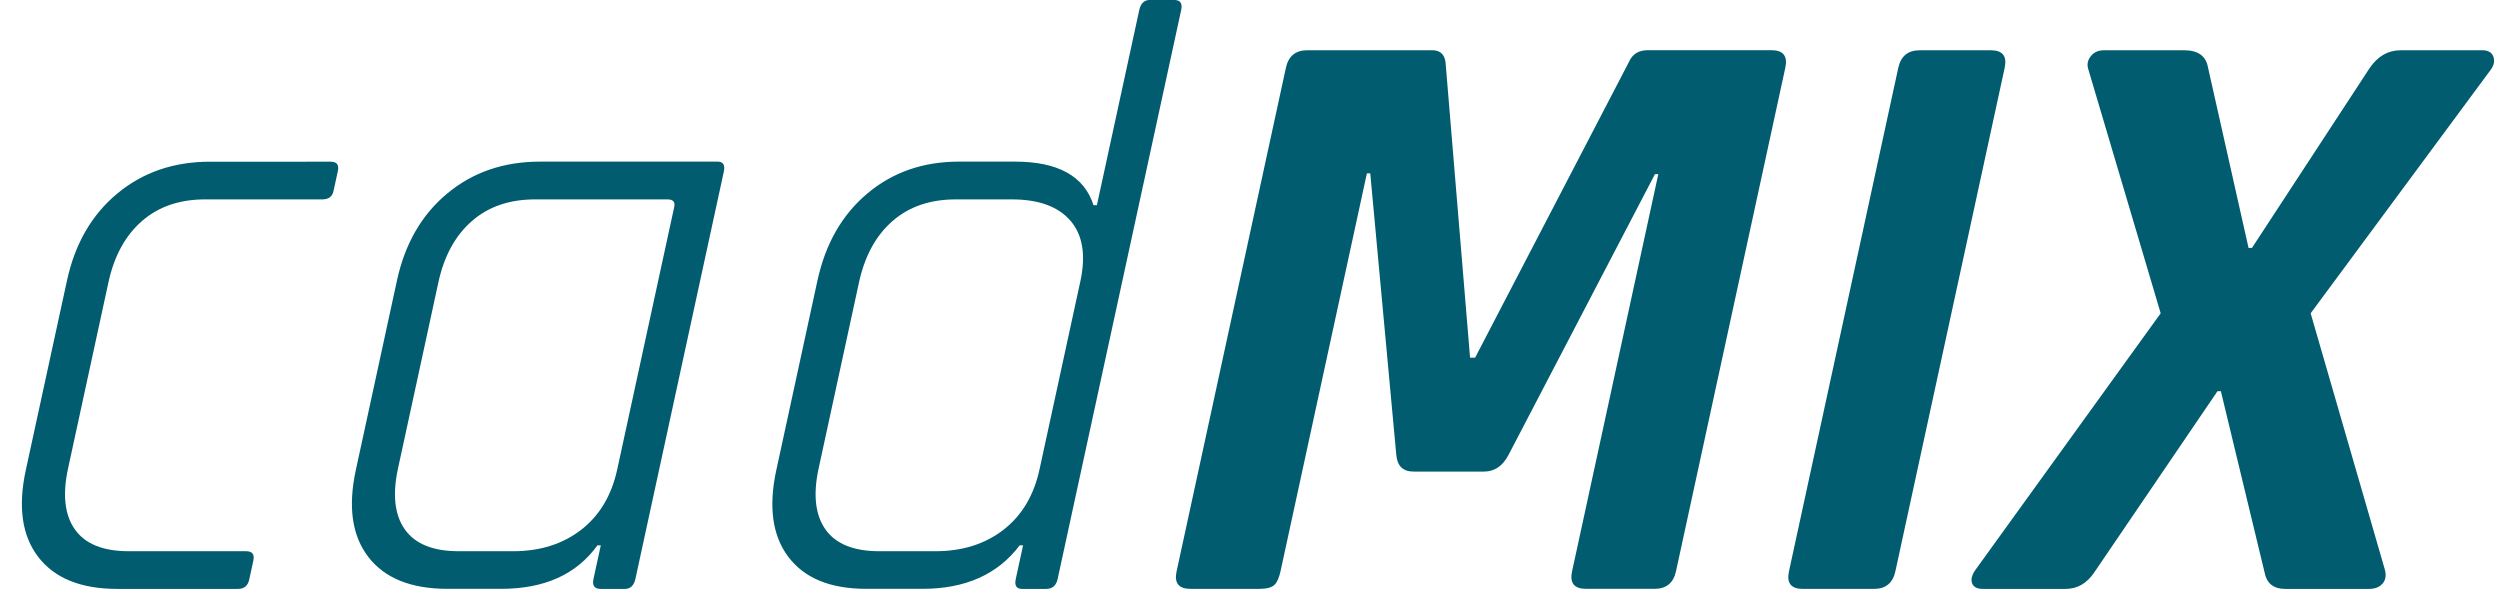 <svg xmlns="http://www.w3.org/2000/svg" xmlns:xlink="http://www.w3.org/1999/xlink" id="Layer_1" x="0px" y="0px" viewBox="0 0 645.48 152.05" style="enable-background:new 0 0 645.48 152.05;" xml:space="preserve"><style type="text/css">	.st0{clip-path:url(#SVGID_2_);fill:#015C6F;}</style><g>	<g>		<defs>			<rect id="SVGID_1_" width="645.48" height="152.05"></rect>		</defs>		<clipPath id="SVGID_2_">			<use xlink:href="#SVGID_1_" style="overflow:visible;"></use>		</clipPath>		<path class="st0" d="M259.07,136.8c-4.77,3.68-10.61,5.52-17.53,5.52h-14.49c-6.63,0-11.27-1.87-13.92-5.62   c-2.65-3.75-3.23-9.01-1.76-15.79l10.42-48.02c1.47-6.78,4.34-12.04,8.62-15.79c4.27-3.75,9.73-5.62,16.36-5.62h14.49   c6.92,0,11.96,1.84,15.13,5.52c3.17,3.68,4.01,8.9,2.54,15.68l-10.52,48.45C266.95,127.9,263.83,133.12,259.07,136.8z    M263.28,140.8h0.87l-1.88,8.65c-0.38,1.73,0.16,2.6,1.6,2.6h6.27c1.58,0,2.57-0.87,2.94-2.6L304.97,2.59   c0.38-1.73-0.23-2.6-1.82-2.6h-6.27c-1.44,0-2.35,0.87-2.73,2.6l-10.94,50.39h-0.87c-2.41-7.5-9.17-11.25-20.27-11.25h-14.49   c-9.23,0-17.11,2.74-23.63,8.22c-6.53,5.48-10.82,12.98-12.89,22.49l-10.61,48.88c-2.07,9.52-1.03,17.02,3.12,22.49   c4.14,5.48,10.83,8.22,20.06,8.22h14.49C249.23,152.05,257.62,148.3,263.28,140.8z M150.04,136.8   c-4.77,3.68-10.61,5.52-17.53,5.52h-14.06c-6.63,0-11.27-1.87-13.92-5.62c-2.65-3.75-3.23-9.01-1.76-15.79l10.42-48.02   c1.47-6.78,4.34-12.04,8.62-15.79c4.27-3.75,9.73-5.62,16.36-5.62h34.17c1.44,0,2.02,0.65,1.74,1.95l-14.7,67.7   C157.92,127.9,154.8,133.12,150.04,136.8z M154.25,140.8h0.87l-1.88,8.65c-0.38,1.73,0.23,2.6,1.82,2.6h6.27   c1.44,0,2.35-0.87,2.73-2.6l22.82-105.12c0.38-1.73-0.16-2.6-1.6-2.6h-45.85c-9.37,0-17.36,2.74-23.95,8.22   c-6.6,5.48-10.93,12.98-12.99,22.49l-10.61,48.88c-2.07,9.52-0.99,17.02,3.23,22.49c4.22,5.48,11.01,8.22,20.39,8.22h13.84   C140.56,152.05,148.87,148.3,154.25,140.8z M63.54,142.32H33.26c-6.63,0-11.27-1.87-13.92-5.62c-2.65-3.75-3.23-9.01-1.76-15.79   L28,72.89c1.47-6.78,4.34-12.04,8.62-15.79c4.27-3.75,9.73-5.62,16.36-5.62h30.28c1.58,0,2.54-0.72,2.85-2.16l1.13-5.19   c0.34-1.58-0.28-2.38-1.86-2.38H54.23c-9.37,0-17.36,2.74-23.95,8.22c-6.6,5.48-10.93,12.98-12.99,22.49L6.67,121.34   c-2.07,9.52-0.99,17.02,3.23,22.49c4.22,5.48,11.01,8.22,20.39,8.22h31.15c1.58,0,2.55-0.79,2.9-2.38l1.08-4.97   C65.75,143.11,65.12,142.32,63.54,142.32z"></path>		<path class="st0" d="M540.77,147.72l31.77-46.72h0.87l11.27,46.72c0.53,2.89,2.31,4.33,5.33,4.33h21.63   c1.58,0,2.77-0.47,3.55-1.41c0.78-0.94,0.96-2.13,0.56-3.57l-19.16-66.18l46.54-62.94c0.82-1.15,1.03-2.27,0.62-3.35   c-0.41-1.08-1.34-1.62-2.78-1.62h-21.2c-3.17,0-5.81,1.51-7.91,4.54l-30.43,46.5h-0.87l-10.45-46.5c-0.5-3.03-2.55-4.54-6.15-4.54   H543.2c-1.44,0-2.56,0.51-3.36,1.51c-0.8,1.01-1.03,2.09-0.7,3.24l18.73,63.16l-47.94,66.4c-0.86,1.3-1.1,2.42-0.73,3.35   c0.37,0.94,1.28,1.41,2.72,1.41h21.41C536.37,152.05,538.84,150.61,540.77,147.72z M514.03,12.98h-18.38   c-3.03,0-4.87,1.51-5.53,4.54l-28.22,129.99c-0.66,3.03,0.53,4.54,3.56,4.54h18.38c3.03,0,4.87-1.51,5.53-4.54l28.22-129.99   C518.24,14.49,517.06,12.98,514.03,12.98z M420.58,16l-39.72,76.35h-1.3L373.22,16c-0.29-2.02-1.43-3.03-3.45-3.03h-32.23   c-3.03,0-4.87,1.51-5.53,4.54l-28.22,129.99c-0.66,3.03,0.53,4.54,3.56,4.54h17.74c1.87,0,3.17-0.32,3.89-0.97   c0.72-0.65,1.26-1.84,1.64-3.57l22.3-102.74h0.87l6.72,72.67c0.24,2.89,1.73,4.33,4.47,4.33h18.17c2.74,0,4.85-1.44,6.35-4.33   l37.79-72.46h0.87l-22.26,102.52c-0.66,3.03,0.53,4.54,3.56,4.54h17.74c3.03,0,4.87-1.51,5.53-4.54l28.22-129.99   c0.66-3.03-0.53-4.54-3.56-4.54h-32.01C423.04,12.98,421.45,13.99,420.58,16z"></path>	</g></g></svg>